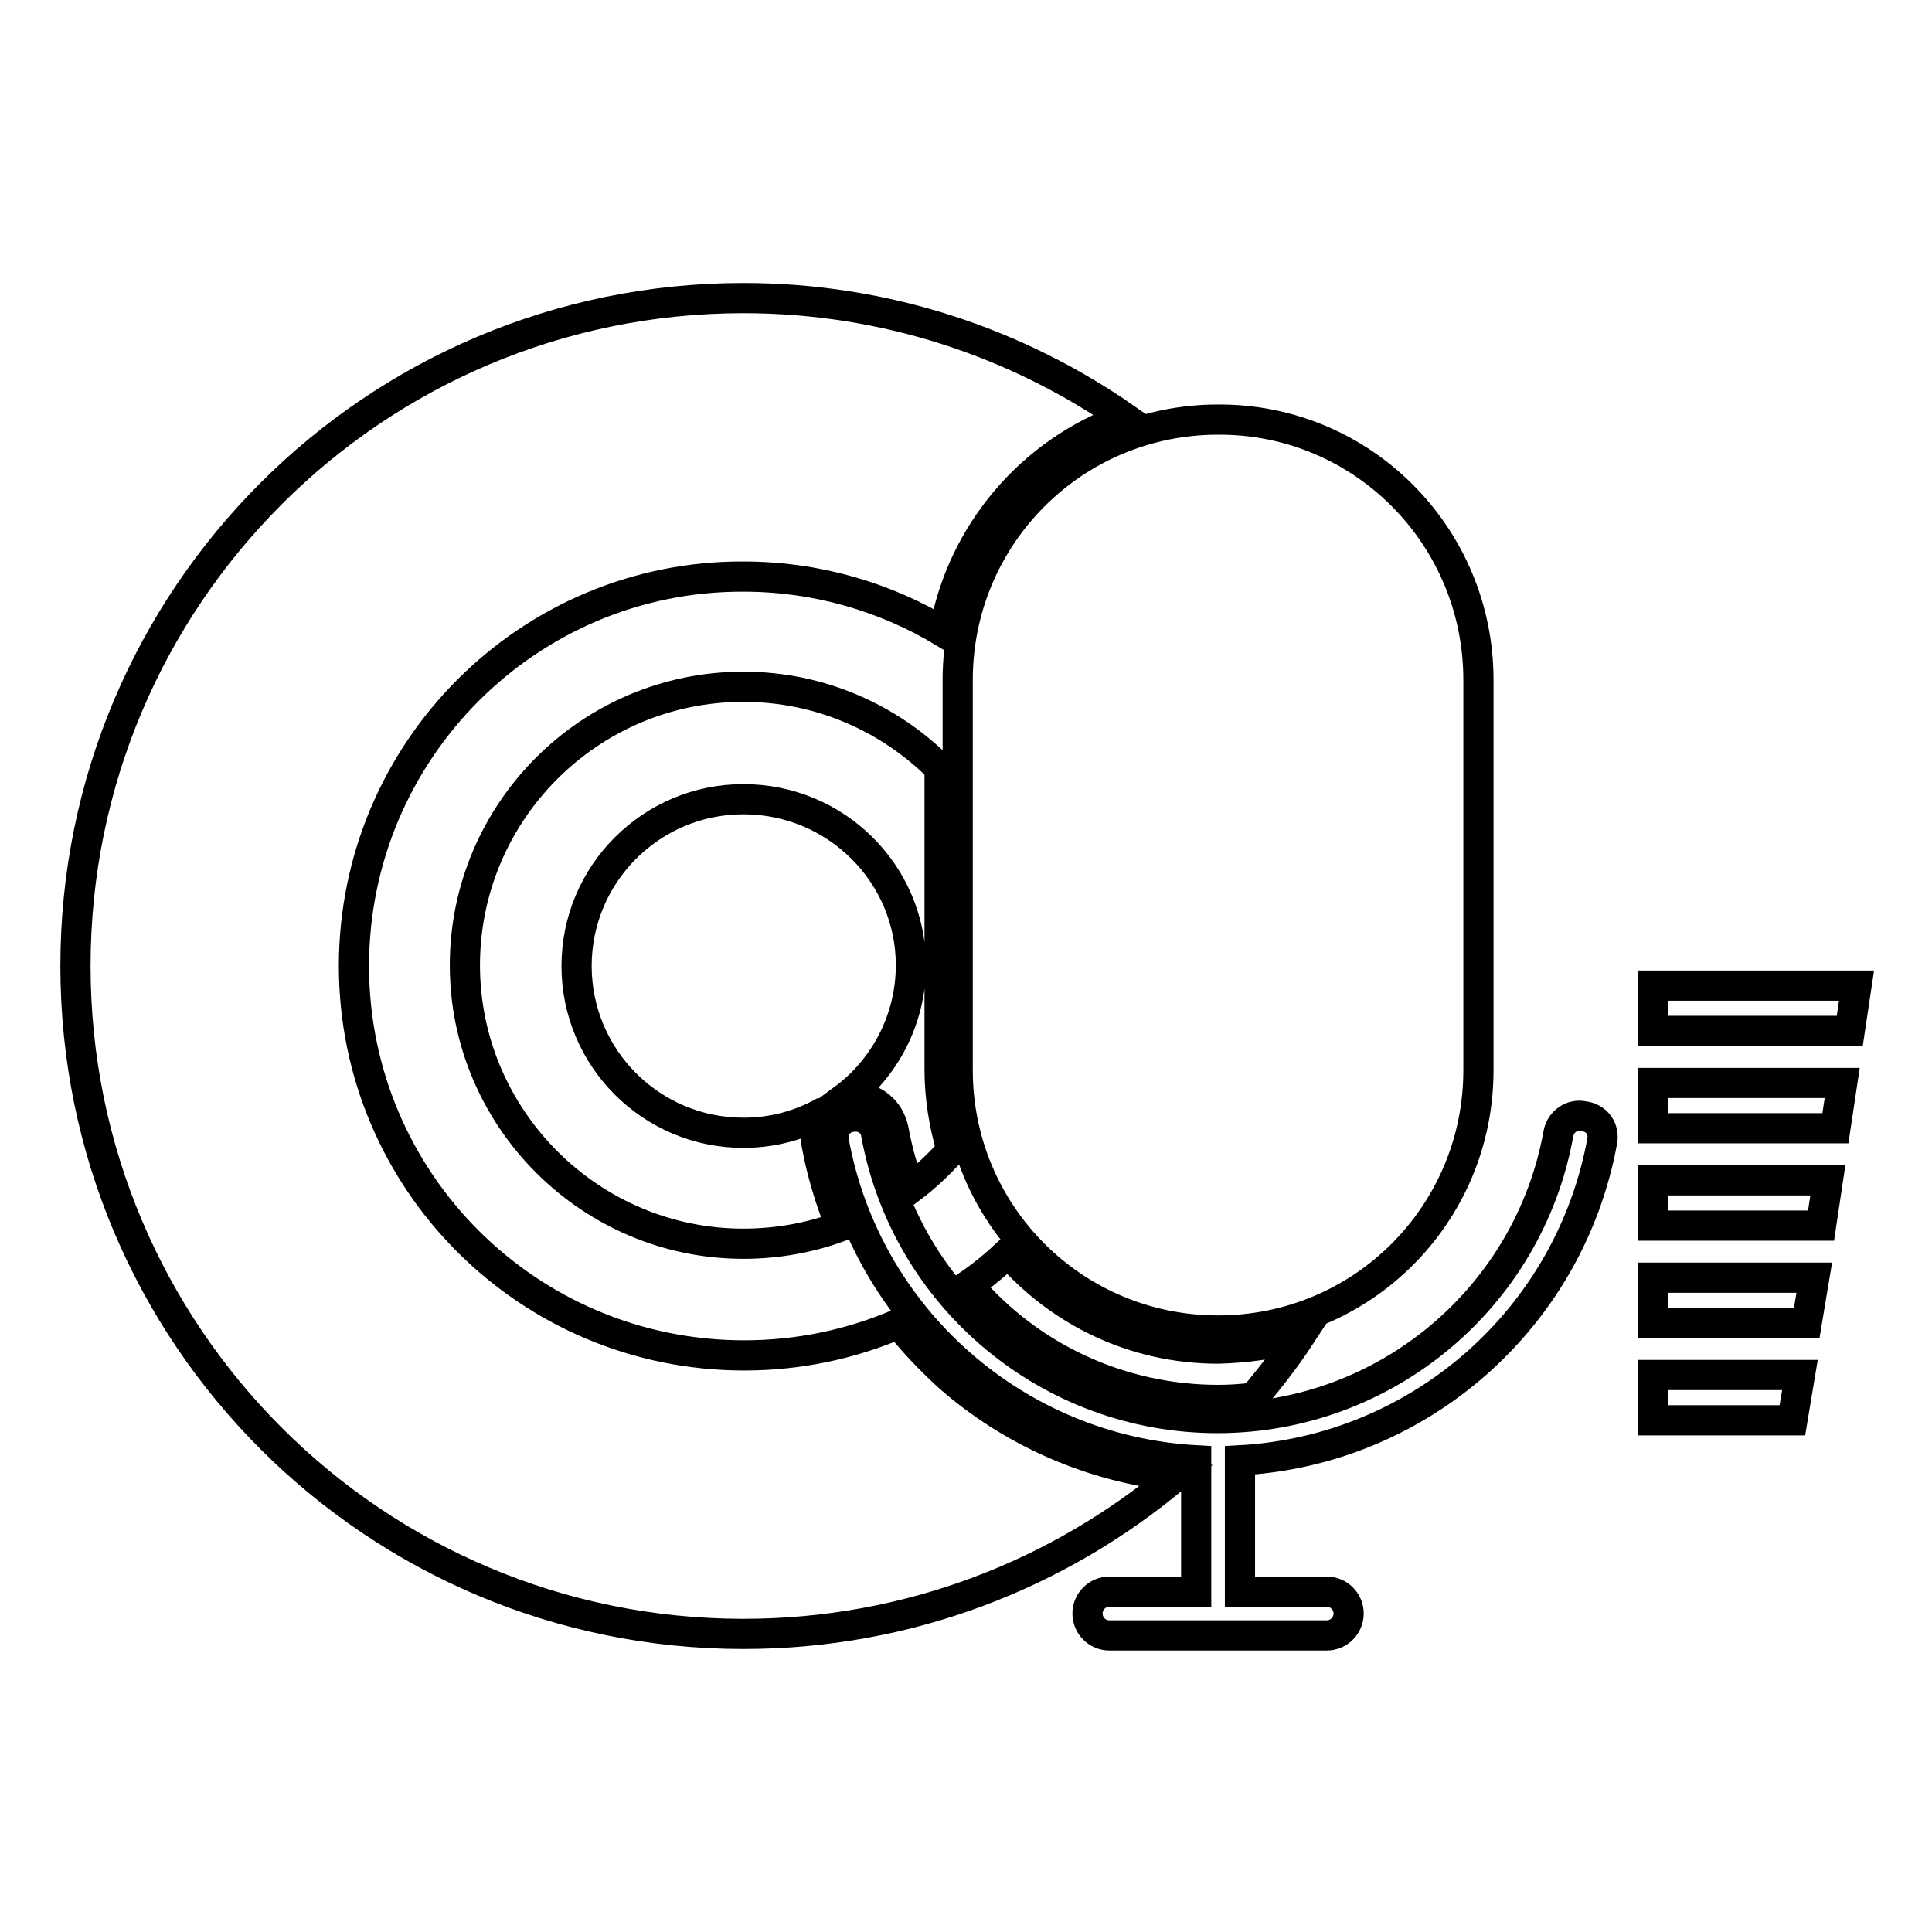 <?xml version="1.0" encoding="utf-8"?>
<!-- Svg Vector Icons : http://www.onlinewebfonts.com/icon -->
<!DOCTYPE svg PUBLIC "-//W3C//DTD SVG 1.1//EN" "http://www.w3.org/Graphics/SVG/1.1/DTD/svg11.dtd">
<svg version="1.1" xmlns="http://www.w3.org/2000/svg" xmlns:xlink="http://www.w3.org/1999/xlink" x="0px" y="0px" viewBox="0 0 256 256" enable-background="new 0 0 256 256" xml:space="preserve">
<g> <path stroke-width="4" fill-opacity="0" stroke="#000000"  d="M195.9,90.1v51.7c0,19.1-15.4,34.5-34.5,34.5c-19.1,0-34.5-15.4-34.5-34.5V90.1c0-19.1,15.4-34.5,34.5-34.5 C180.5,55.5,195.9,71,195.9,90.1z M172.3,177c-1.9,2.9-4,5.6-6.2,8.2c-1.6,0.2-3.1,0.3-4.7,0.3c-13.1,0-25.1-5.8-33.1-15.2 c1.9-1.3,3.7-2.8,5.3-4.3c6.8,7.8,16.7,12.7,27.8,12.7C165.2,178.6,168.9,178.1,172.3,177z M98.5,216.5C49.6,216.5,10,176.9,10,128 c0-48.9,39.6-88.5,88.5-88.5c18.8,0,36.2,5.9,50.6,15.9c-12.4,4.4-21.7,15.2-24,28.4c-7.8-4.7-16.9-7.4-26.6-7.4 C70,76.3,46.9,99.5,46.9,128c0,28.5,23.1,51.6,51.7,51.6c7.3,0,14.2-1.5,20.5-4.2c2,2.5,4.2,4.8,6.6,7c8.4,7.4,19,12,30.1,13.2 C140.3,208.6,120.4,216.5,98.5,216.5z M98.5,105.9c-12.2,0-22.1,9.9-22.1,22.1c0,12.2,9.9,22.1,22.1,22.1c3.9,0,7.6-1,10.9-2.9 c-0.1,0.1-0.2,0.3-0.4,0.5c-0.8,1.1-1.1,2.5-0.8,3.9c0.7,3.8,1.8,7.4,3.2,10.9c-4,1.5-8.4,2.3-12.9,2.3 c-20.3,0-36.9-16.6-36.9-36.9c0-20.3,16.5-36.9,36.9-36.9c10.1,0,19.3,4.1,26,10.8v39.9c0,3.7,0.6,7.3,1.6,10.7 c-1.7,1.9-3.5,3.6-5.5,5.1c-1-2.5-1.7-5.1-2.2-7.8c-0.5-2.5-2.6-4.3-5.1-4.3c-0.3,0-0.6,0-0.9,0.1c-0.2,0-0.4,0.1-0.6,0.1 c5.4-4,8.9-10.5,8.9-17.7C120.7,115.8,110.8,105.9,98.5,105.9z M212.3,151.2c-4.3,23.5-24.2,41-48,42.3v14.5v2.9h11.5 c1.6,0,2.9,1.3,2.9,2.9c0,1.6-1.3,2.9-2.9,2.9H147c-1.6,0-2.9-1.3-2.9-2.9c0-1.6,1.3-2.9,2.9-2.9h11.5v-2.9v-14.5 c-23.8-1.3-43.7-18.8-48-42.2c-0.3-1.6,0.7-3.1,2.3-3.3c1.6-0.3,3.1,0.7,3.3,2.3c4,21.7,23,37.6,45.2,37.6 c22.3,0,41.3-16,45.2-37.7c0.3-1.6,1.8-2.6,3.3-2.3C211.6,148.1,212.6,149.6,212.3,151.2z M237.5,188.2H219v-6h19.5L237.5,188.2z  M239.4,175.3H219v-6h21.4L239.4,175.3z M241.3,162.4H219v-6h23.2L241.3,162.4z M243.2,149.5H219v-6h25.1L243.2,149.5z  M245.1,136.6H219v-6h27L245.1,136.6z"/></g>
</svg>